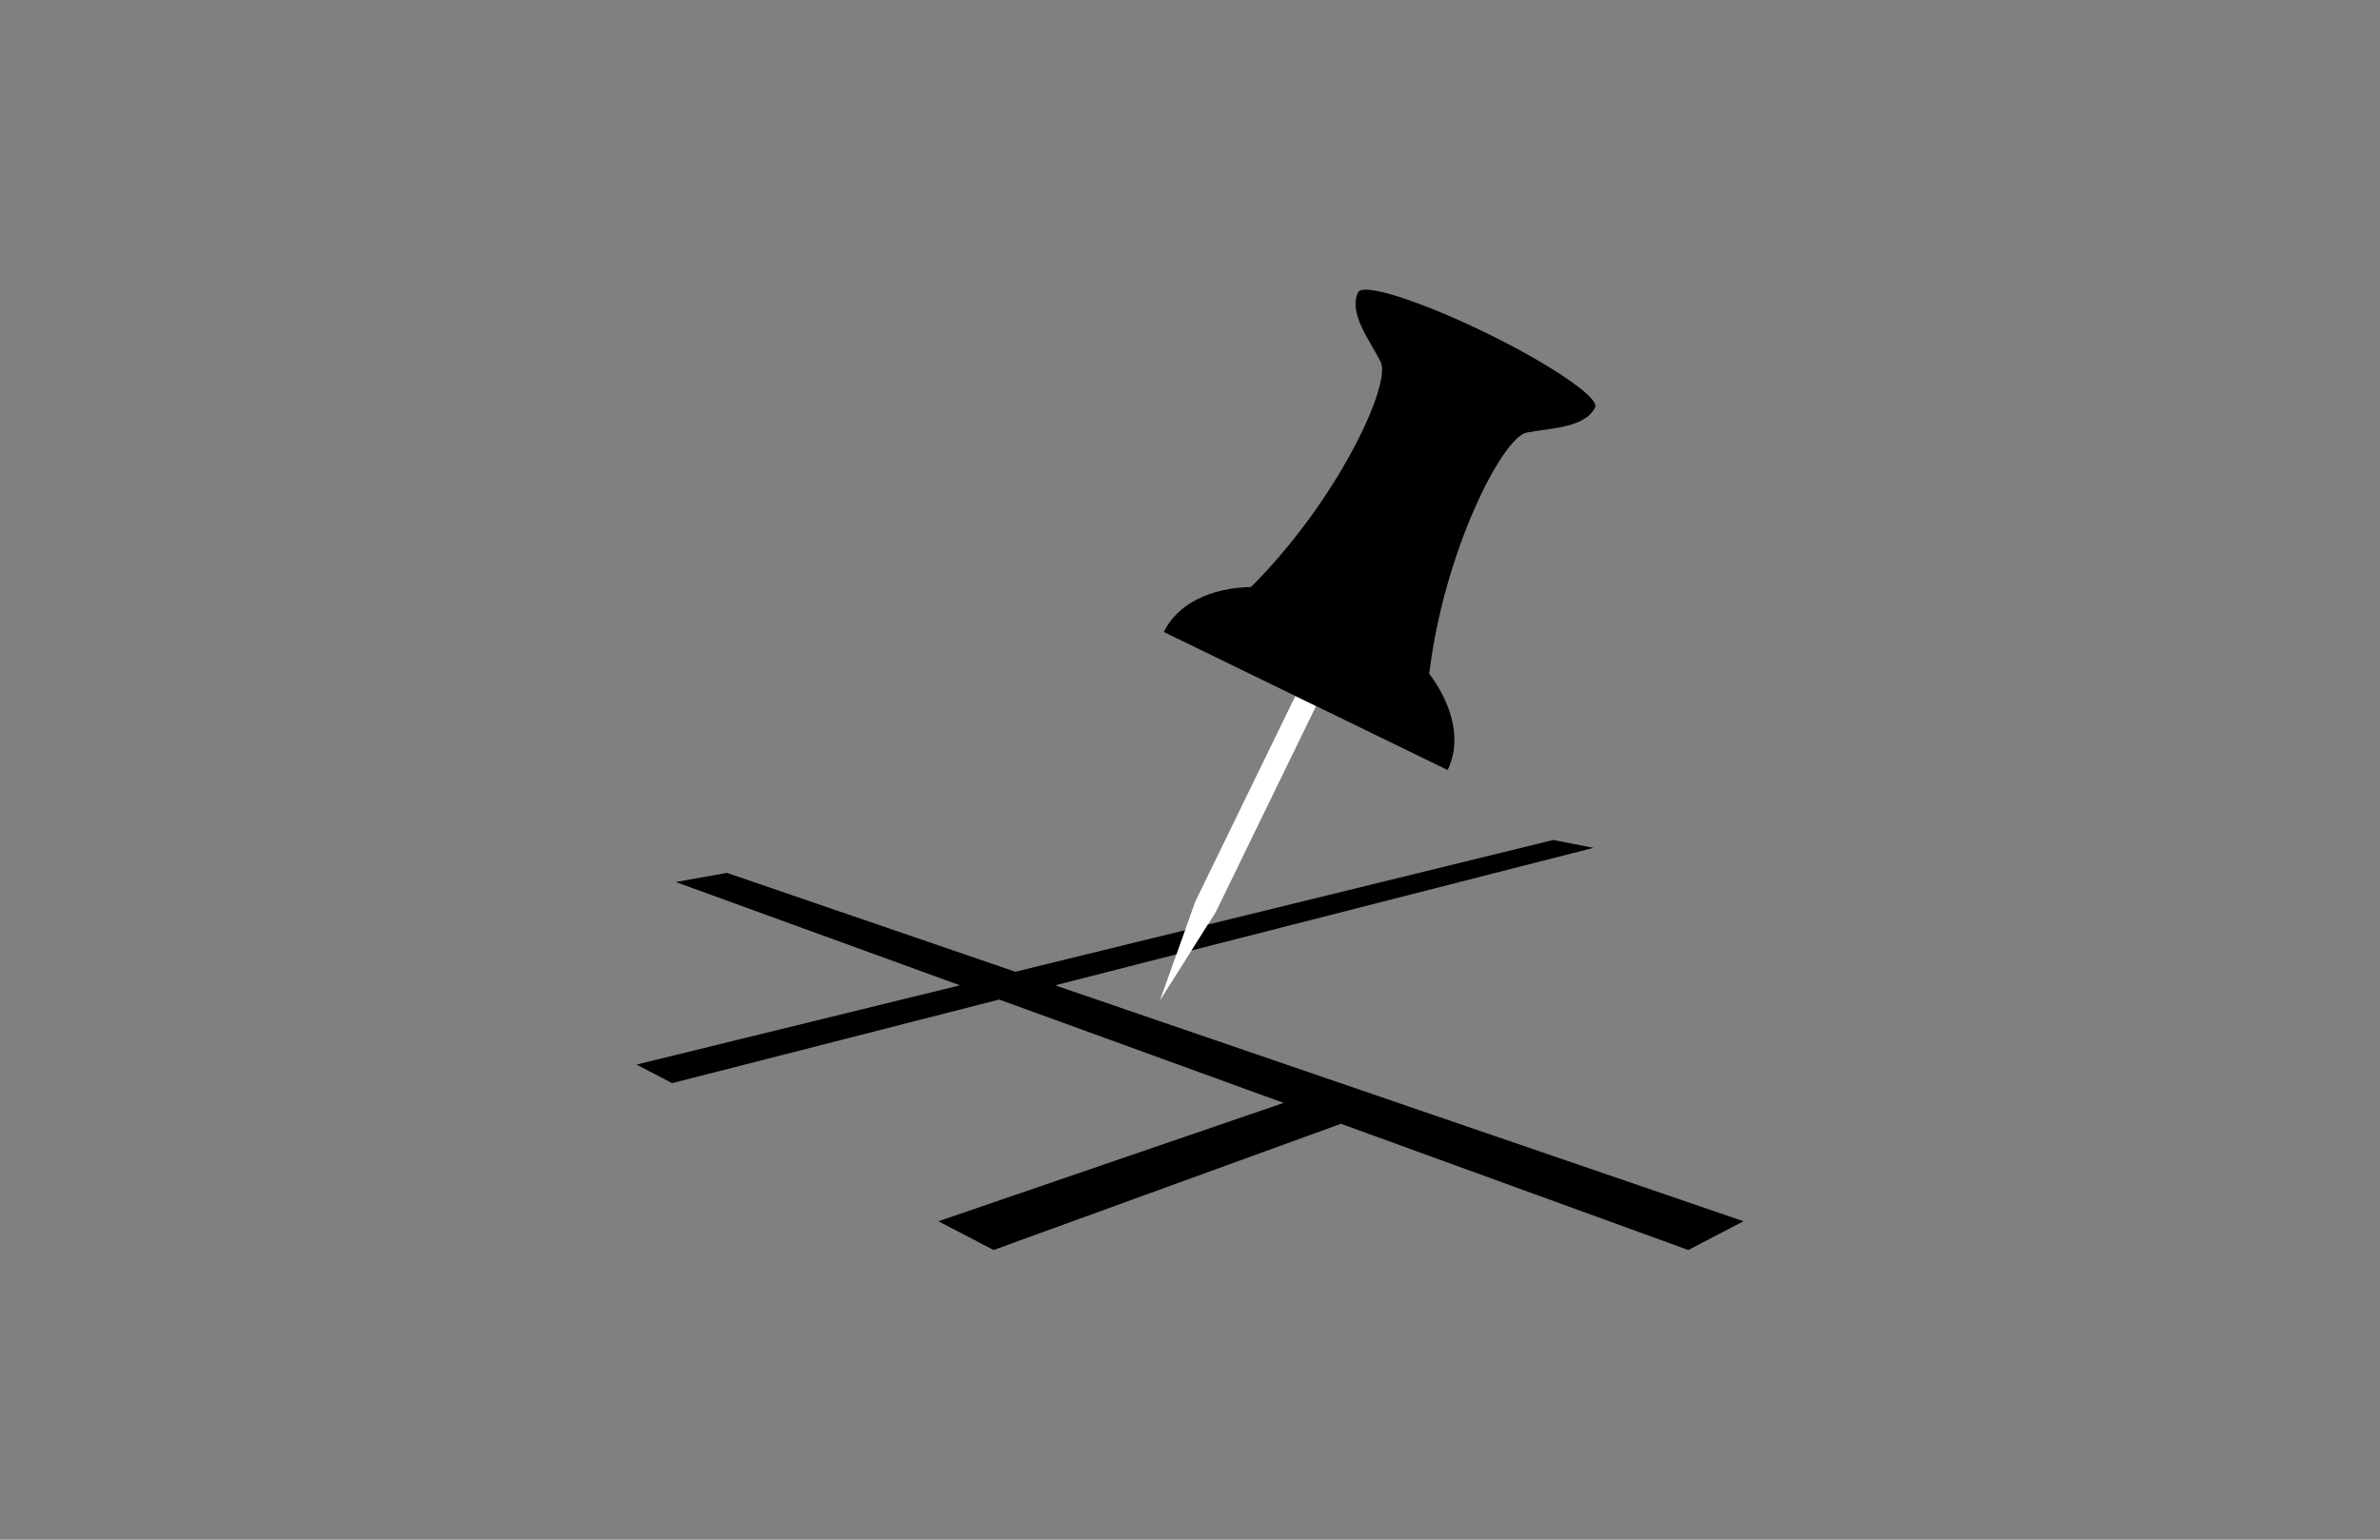 <svg xmlns="http://www.w3.org/2000/svg" width="17in" height="11in" viewBox="0 0 1224 792"><rect x="0" y="0" width="1224" height="792" fill="#808080" stroke="none"/><path d="M666.19,358l-51.3,105.43c-.18.38-.34.77-.49,1.16l-4.94,13.88L605,490.91l-8.46,23.73,16.24-25.72,8.41-13.32,3.71-5.87a10.66,10.66,0,0,0,.61-1.1l51.3-105.43Z" fill="#fff"/><path d="M612.81,488.92l8.41-13.32,177.62-43.52,20.61,4.06ZM896.65,628.21l-354-121.36L605,490.91l4.43-12.42-87.24,21.37L373.86,449l-26.34,4.71,146.17,53.13L327.35,547.61l18.31,9.56,168.22-43,146.26,53.16L482.6,628.21,511,643l178.62-64.93L868.25,643ZM763.77,171c-33.65-16.37-62.88-25.63-65.29-20.67-5.11,10.48,5.59,24.24,11.54,35.69,5.84,11.24-21.84,71.2-66.64,115.93-20.73.5-37.7,8.45-44.85,23.14L666.19,358l10.65,5.18,67.66,32.92c7.15-14.69,2.93-32.94-9.47-49.57,7.56-62.85,37.65-121.63,50.1-124,12.68-2.39,30.1-2.46,35.21-13C822.75,204.67,797.42,187.38,763.77,171Z"/></svg>